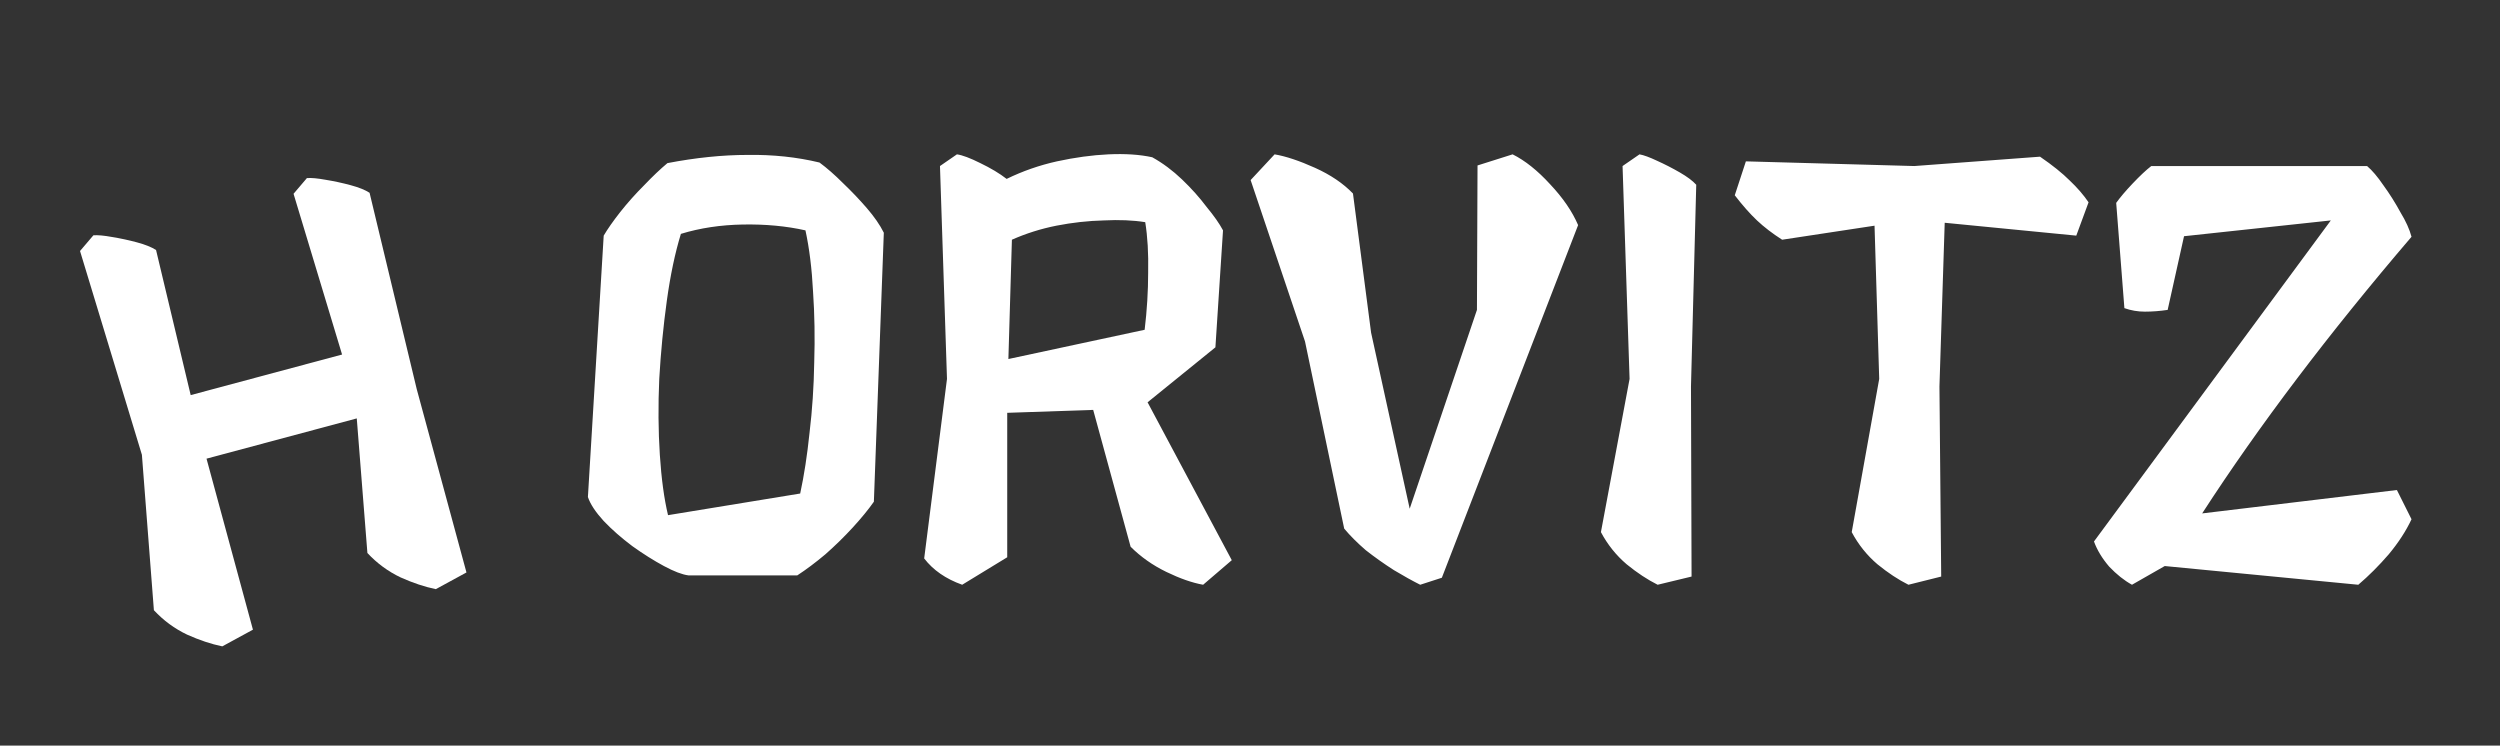 <svg width="171" height="51" viewBox="0 0 171 51" fill="none" xmlns="http://www.w3.org/2000/svg">
<rect x="0" y="0" width="171" height="51" fill="#333333" stroke="none"/>
<g clip-path="url(#clip0_3_30)">
<path d="M25.279 13.187L28.503 26.61L31.906 39.156L29.81 40.298C29.05 40.142 28.247 39.874 27.4 39.494C26.546 39.088 25.789 38.532 25.13 37.825L24.403 28.619L14.126 31.373L17.301 43.07L15.205 44.211C14.446 44.056 13.642 43.788 12.795 43.407C11.941 43.001 11.184 42.445 10.526 41.738L9.706 31.108L5.474 17.168L6.388 16.095C6.685 16.071 7.109 16.109 7.661 16.21C8.238 16.303 8.809 16.426 9.375 16.579C9.94 16.731 10.373 16.905 10.674 17.1L13.043 27.025L23.398 24.25L20.079 13.255L20.992 12.182C21.29 12.157 21.714 12.196 22.265 12.296C22.843 12.39 23.414 12.513 23.979 12.665C24.545 12.817 24.978 12.991 25.279 13.187Z" fill="white"/>
<path d="M56.053 11.117C56.559 11.49 57.093 11.957 57.653 12.517C58.239 13.077 58.786 13.65 59.293 14.237C59.799 14.823 60.186 15.383 60.453 15.917L59.773 34.317C59.399 34.85 58.919 35.437 58.333 36.077C57.746 36.717 57.119 37.33 56.453 37.917C55.786 38.477 55.146 38.957 54.533 39.357H47.093C46.666 39.303 46.106 39.09 45.413 38.717C44.719 38.343 43.999 37.89 43.253 37.357C42.506 36.797 41.853 36.224 41.293 35.637C40.733 35.023 40.373 34.477 40.213 33.997L41.293 16.117C41.559 15.664 41.933 15.13 42.413 14.517C42.919 13.877 43.466 13.264 44.053 12.677C44.639 12.063 45.173 11.557 45.653 11.157C47.599 10.784 49.426 10.597 51.133 10.597C52.866 10.57 54.506 10.743 56.053 11.117ZM45.693 35.237L54.733 33.757C54.999 32.53 55.213 31.143 55.373 29.597C55.559 28.05 55.666 26.45 55.693 24.797C55.746 23.117 55.719 21.503 55.613 19.957C55.533 18.384 55.359 16.983 55.093 15.757C53.786 15.463 52.359 15.33 50.813 15.357C49.293 15.383 47.879 15.597 46.573 15.997C46.173 17.303 45.853 18.823 45.613 20.557C45.373 22.29 45.199 24.077 45.093 25.917C45.013 27.73 45.026 29.463 45.133 31.117C45.239 32.743 45.426 34.117 45.693 35.237ZM78.494 27.517L84.254 38.317L82.294 39.997C81.547 39.864 80.707 39.57 79.774 39.117C78.841 38.663 78.027 38.09 77.334 37.397L74.774 28.037L68.894 28.237V38.117L65.814 39.997C64.694 39.597 63.827 38.997 63.214 38.197L64.774 25.917L64.294 11.357L65.454 10.557C65.827 10.61 66.361 10.81 67.054 11.157C67.774 11.504 68.374 11.864 68.854 12.237C69.947 11.704 71.094 11.303 72.294 11.037C73.521 10.77 74.694 10.61 75.814 10.557C76.961 10.504 77.961 10.57 78.814 10.757C79.534 11.157 80.214 11.664 80.854 12.277C81.494 12.89 82.054 13.517 82.534 14.157C83.041 14.77 83.414 15.303 83.654 15.757L83.134 23.757L78.494 27.517ZM78.334 15.197C77.507 15.063 76.561 15.024 75.494 15.077C74.427 15.104 73.347 15.223 72.254 15.437C71.187 15.65 70.174 15.97 69.214 16.397L68.974 24.557L78.294 22.557C78.454 21.224 78.534 19.917 78.534 18.637C78.561 17.33 78.494 16.183 78.334 15.197ZM103.463 10.557C104.316 10.983 105.169 11.664 106.023 12.597C106.903 13.53 107.543 14.463 107.943 15.397L98.623 39.517L97.143 39.997C96.609 39.73 96.009 39.397 95.343 38.997C94.676 38.57 94.036 38.117 93.423 37.637C92.836 37.13 92.343 36.637 91.943 36.157L89.263 23.357L85.543 12.317L87.183 10.557C87.956 10.69 88.876 10.997 89.943 11.477C91.009 11.957 91.876 12.543 92.543 13.237L93.783 22.757L96.423 34.797L101.023 21.197L101.063 11.317L103.463 10.557ZM115.703 39.437L113.383 39.997C112.69 39.65 111.983 39.184 111.263 38.597C110.543 37.983 109.956 37.25 109.503 36.397L111.463 25.917L110.983 11.357L112.143 10.557C112.436 10.61 112.836 10.757 113.343 10.997C113.876 11.237 114.396 11.504 114.903 11.797C115.41 12.09 115.783 12.37 116.023 12.637L115.663 26.437L115.703 39.437ZM142.018 16.117L133.018 15.237L132.658 26.437L132.778 39.437L130.538 39.997C129.845 39.65 129.138 39.184 128.418 38.597C127.698 37.983 127.112 37.25 126.658 36.397L128.538 25.917L128.218 15.437L121.898 16.397C121.232 15.97 120.658 15.53 120.178 15.077C119.698 14.623 119.192 14.05 118.658 13.357L119.418 11.037L130.938 11.357L139.538 10.717C140.392 11.303 141.072 11.85 141.578 12.357C142.085 12.837 142.512 13.33 142.858 13.837L142.018 16.117ZM150.628 35.117L163.948 33.517L164.948 35.517C164.574 36.317 164.054 37.117 163.388 37.917C162.721 38.69 162.028 39.383 161.308 39.997L148.068 38.717L145.828 39.997C145.294 39.703 144.774 39.29 144.268 38.757C143.788 38.197 143.441 37.623 143.228 37.037L159.428 15.077L149.388 16.157L148.268 21.197C147.734 21.277 147.214 21.317 146.708 21.317C146.228 21.317 145.761 21.237 145.308 21.077L144.748 13.877C145.014 13.504 145.388 13.063 145.868 12.557C146.374 12.024 146.801 11.623 147.148 11.357H161.908C162.254 11.65 162.628 12.09 163.028 12.677C163.454 13.264 163.841 13.877 164.188 14.517C164.561 15.13 164.814 15.69 164.948 16.197C159.268 22.837 154.494 29.143 150.628 35.117Z" fill="white"/>
</g>
<defs>
<clipPath id="clip0_3_30">
<rect width="170.693" height="50.714" fill="white"/>
</clipPath>
</defs>
</svg>
